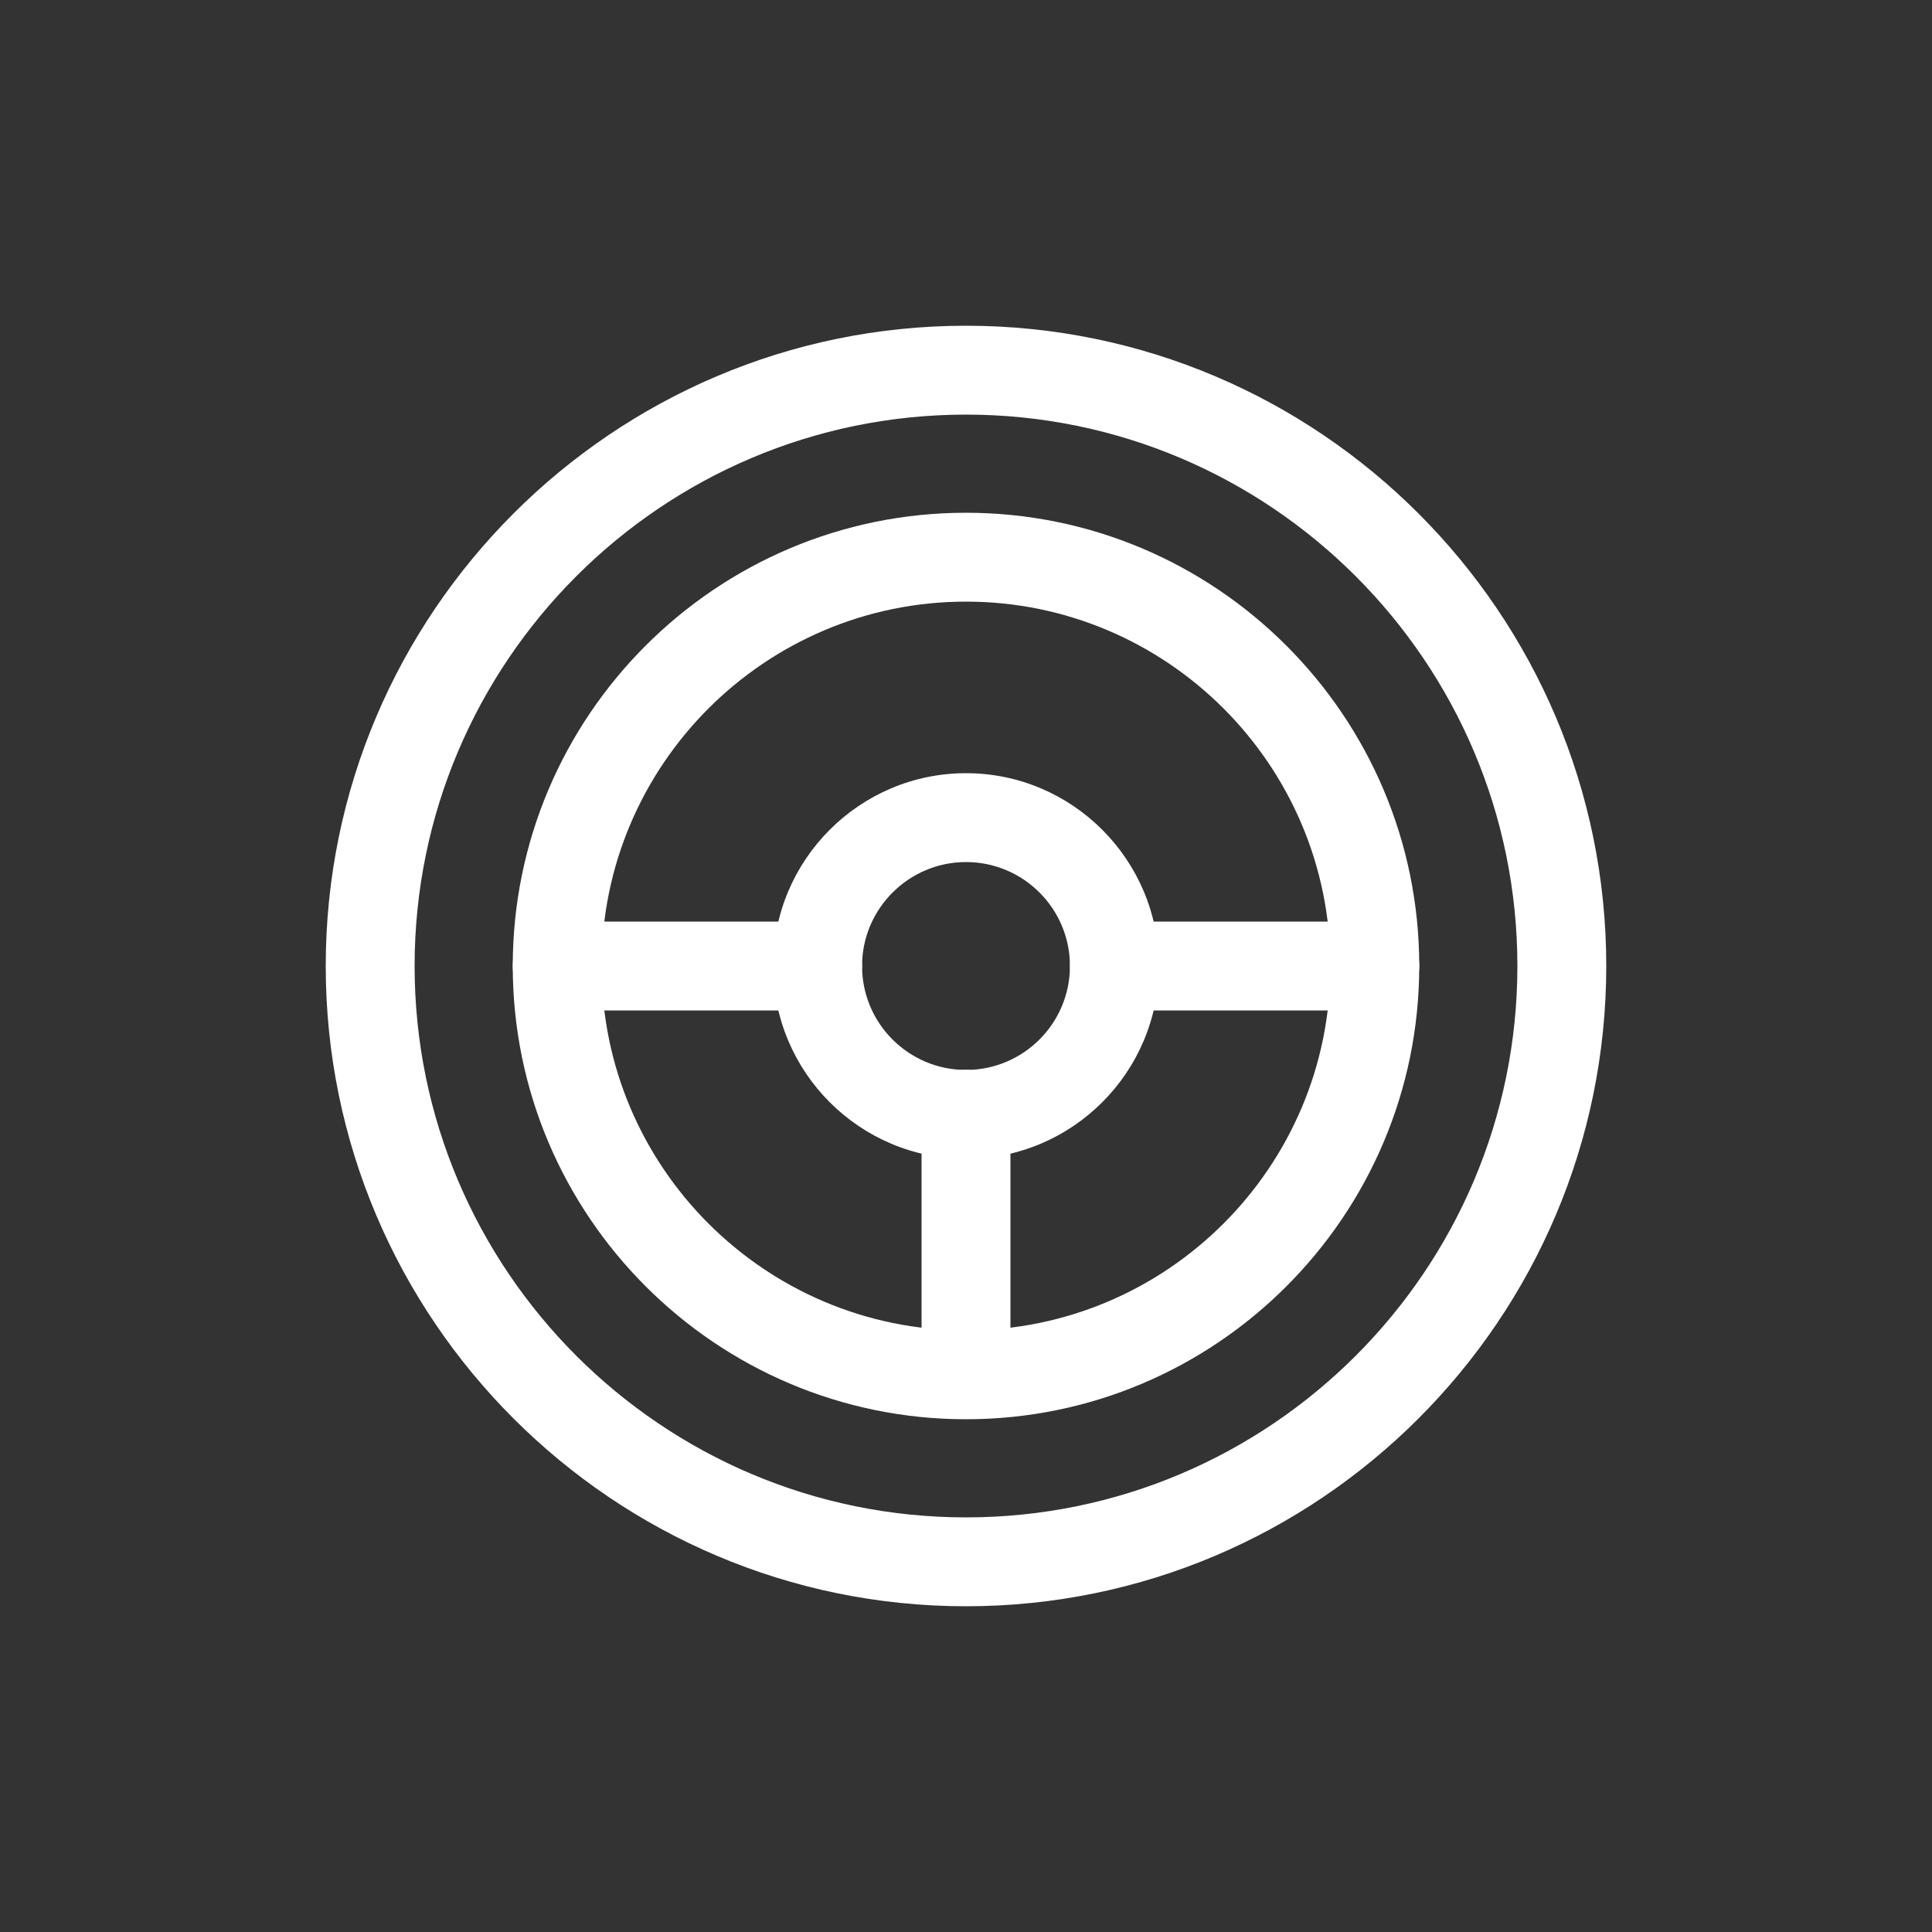 <?xml version="1.0" encoding="UTF-8"?>
<svg id="Layer_1" data-name="Layer 1" xmlns="http://www.w3.org/2000/svg" viewBox="0 0 100 100">
  <rect x="0" y="0" width="100" height="100" fill="#333333" stroke="none"/>
  <defs>
    <style>
      .cls-1 {
        fill: #fff;
      }
    </style>
  </defs>
  <g>
    <g>
      <path class="cls-1" d="M50,59.98c-5.5,0-9.98-4.48-9.98-9.98s4.48-9.98,9.98-9.98,9.98,4.48,9.98,9.98-4.48,9.98-9.98,9.98ZM50,44.62c-2.96,0-5.38,2.41-5.38,5.38s2.41,5.38,5.38,5.38,5.38-2.41,5.38-5.38-2.41-5.38-5.38-5.38Z"/>
      <path class="cls-1" d="M42.32,52.3h-13.48c-1.27,0-2.3-1.03-2.3-2.3s1.03-2.3,2.3-2.3h13.48c1.27,0,2.3,1.03,2.3,2.3s-1.03,2.3-2.3,2.3Z"/>
      <path class="cls-1" d="M71.16,52.3h-13.48c-1.27,0-2.3-1.03-2.3-2.3s1.03-2.3,2.3-2.3h13.48c1.27,0,2.3,1.03,2.3,2.3s-1.03,2.3-2.3,2.3Z"/>
    </g>
    <path class="cls-1" d="M50,73.41c-1.27,0-2.3-1.03-2.3-2.3v-13.44c0-1.27,1.03-2.3,2.3-2.3s2.3,1.03,2.3,2.3v13.44c0,1.27-1.03,2.3-2.3,2.3Z"/>
  </g>
  <g>
    <path class="cls-1" d="M50,83.14c-18.27,0-33.14-14.87-33.14-33.14S31.73,16.86,50,16.86s33.14,14.87,33.14,33.14-14.87,33.14-33.14,33.14ZM50,21.46c-15.74,0-28.54,12.8-28.54,28.54s12.8,28.54,28.54,28.54,28.54-12.8,28.54-28.54-12.8-28.54-28.54-28.54Z"/>
    <path class="cls-1" d="M50,73.46c-12.93,0-23.46-10.52-23.46-23.46s10.52-23.46,23.46-23.46,23.46,10.52,23.46,23.46-10.52,23.46-23.46,23.46ZM50,31.14c-10.4,0-18.86,8.46-18.86,18.86s8.46,18.86,18.86,18.86,18.86-8.46,18.86-18.86-8.46-18.86-18.86-18.86Z"/>
  </g>
</svg>